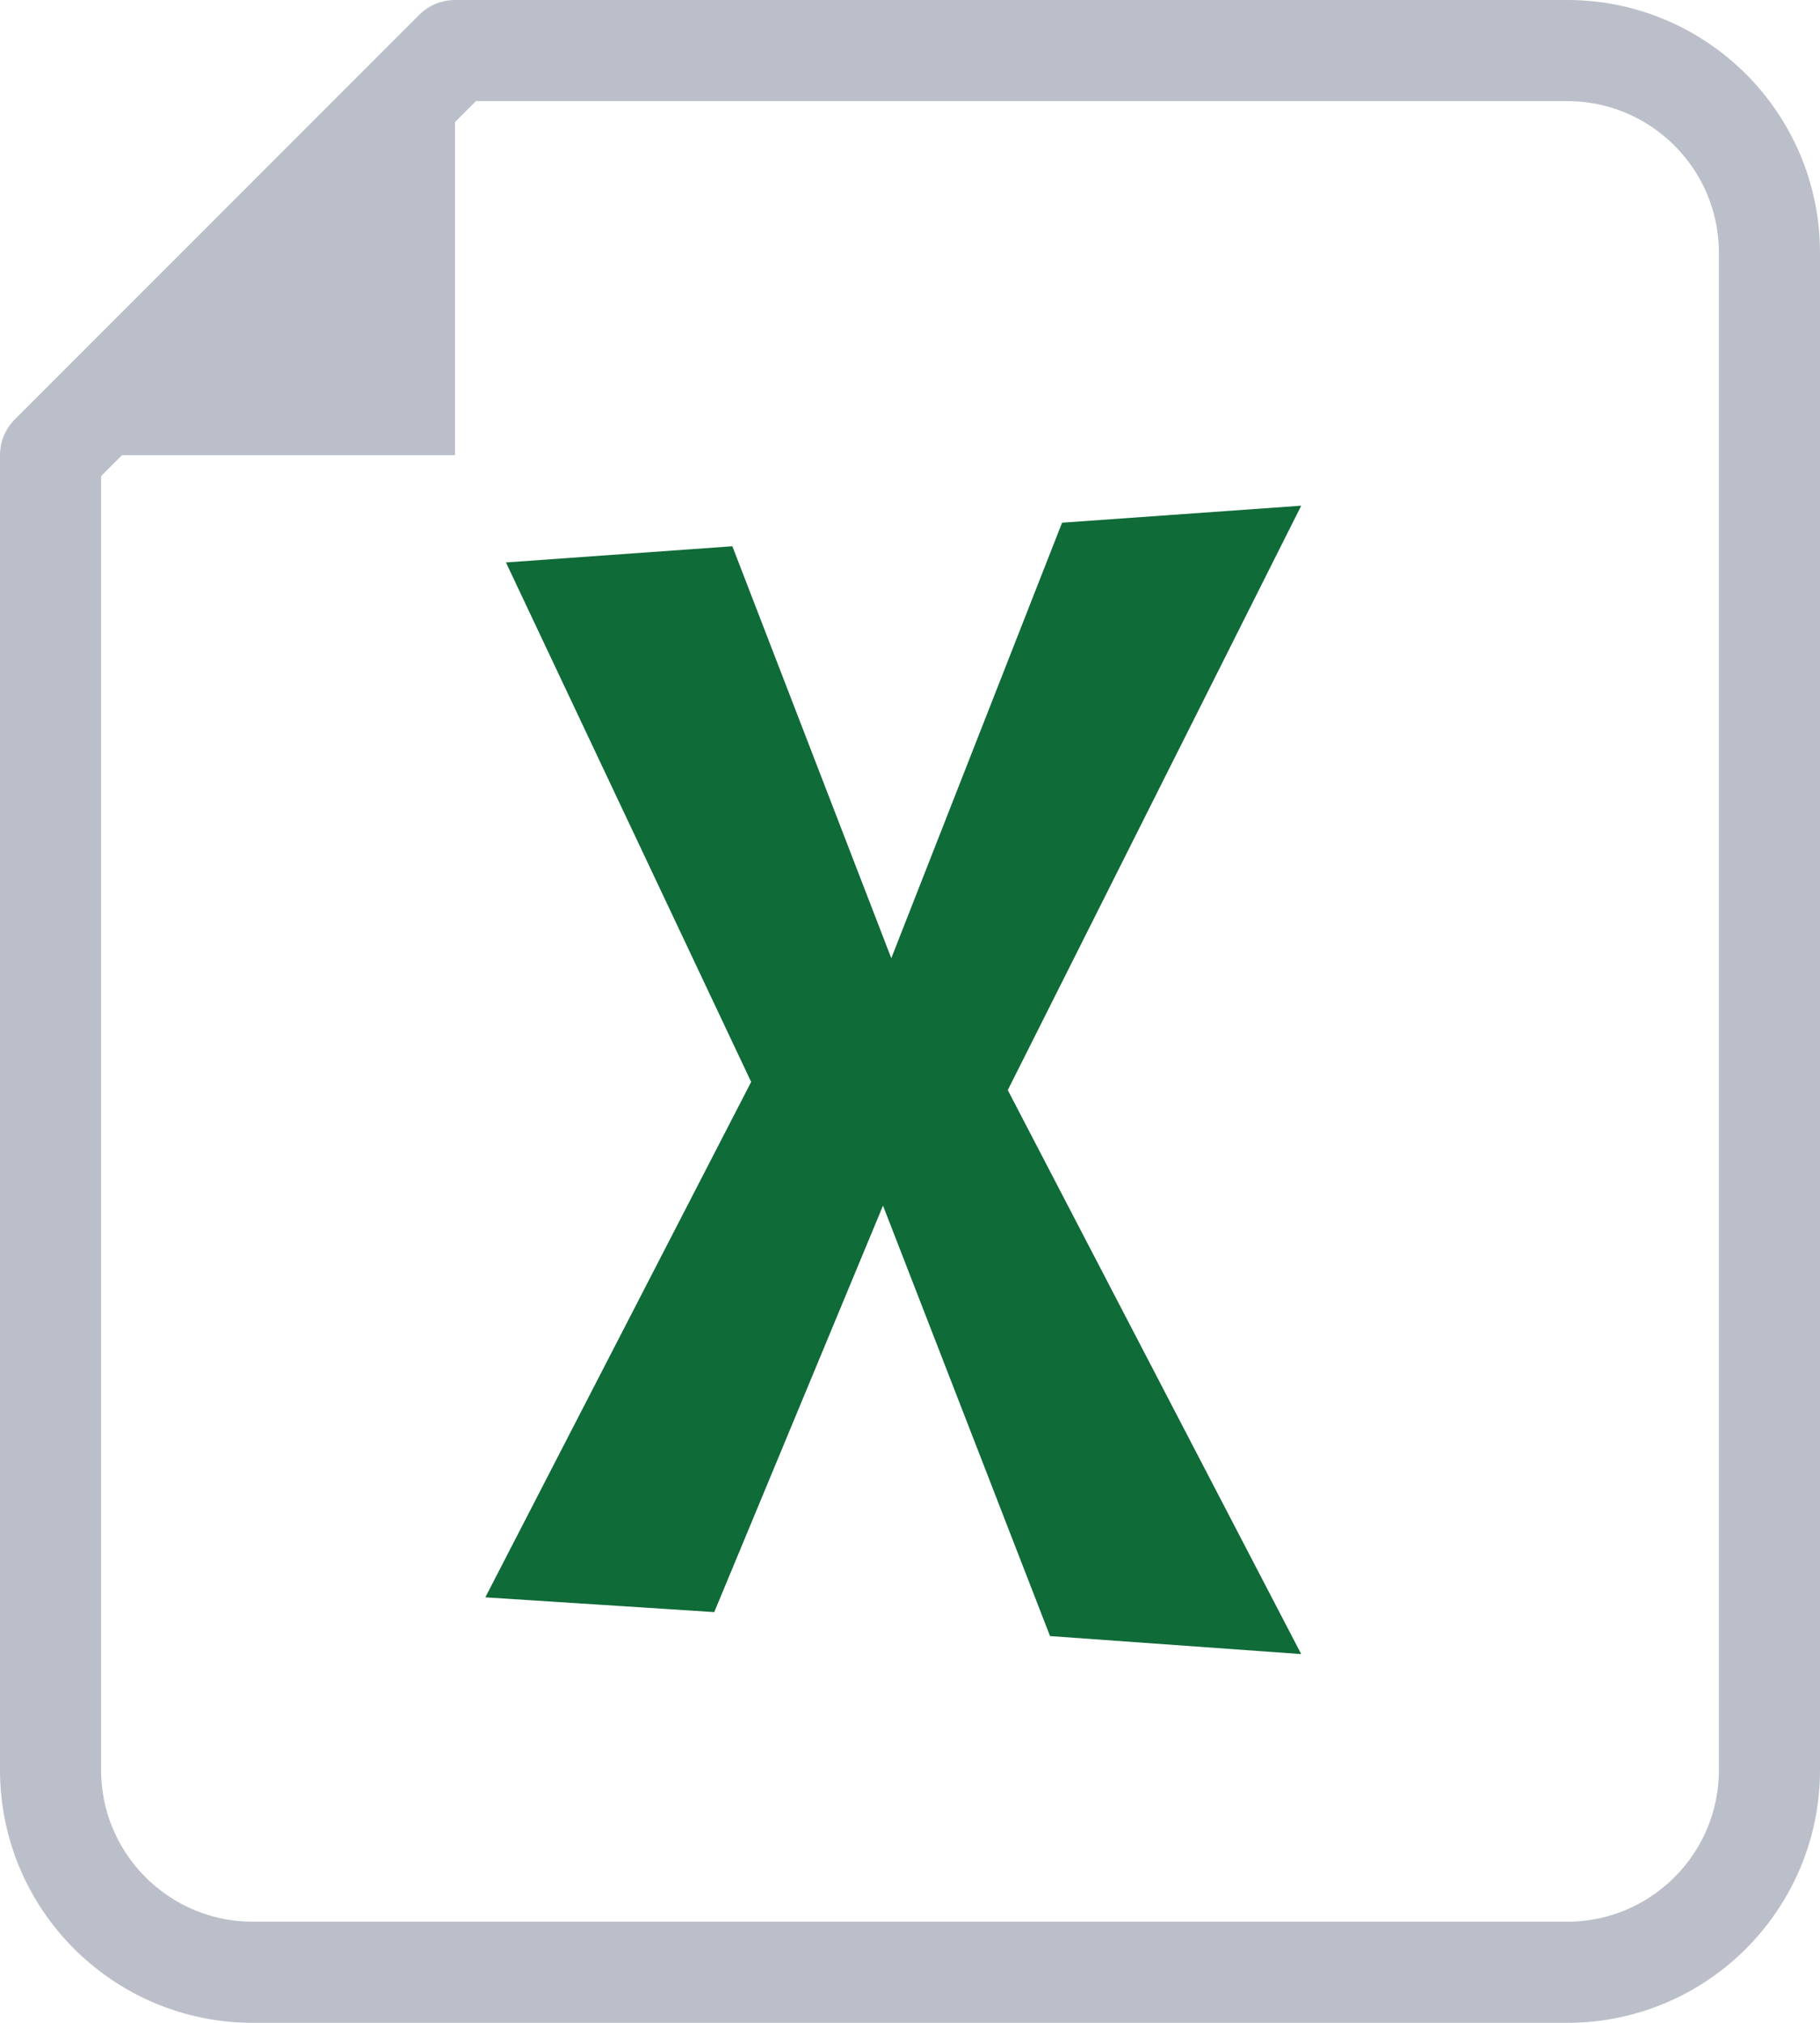 <?xml version="1.0" encoding="utf-8"?>
<!-- Generator: Adobe Illustrator 15.1.0, SVG Export Plug-In  -->
<!DOCTYPE svg PUBLIC "-//W3C//DTD SVG 1.1//EN" "http://www.w3.org/Graphics/SVG/1.1/DTD/svg11.dtd">
<svg version="1.1"
	 xmlns="http://www.w3.org/2000/svg" xmlns:xlink="http://www.w3.org/1999/xlink" xmlns:a="http://ns.adobe.com/AdobeSVGViewerExtensions/3.0/"
	 x="0px" y="0px" width="18px" height="20px" viewBox="0 0 18 20" overflow="visible" enable-background="new 0 0 18 20"
	 xml:space="preserve">
<defs>
</defs>
<path id="角丸長方形_2197_1_" fill="none" stroke="#BBBFCA" stroke-linecap="round" stroke-linejoin="round" stroke-miterlimit="10" d="
	M4.5,0.5h11c1.104,0,2,0.896,2,2v15c0,1.104-0.896,2-2,2h-13c-1.104,0-2-0.896-2-2v-13L4.5,0.5z"/>
<path id="長方形_1_1_" fill="#BBBFCA" d="M4.5,0.5v4h-4L4.5,0.5z"/>
<polygon fill="#0F6B37" points="12.869,5 10.504,5.168 8.815,9.474 7.243,5.401 5.004,5.561 7.429,10.697 4.8,15.793 7.064,15.939 
	8.733,11.92 10.385,16.176 12.869,16.354 9.967,10.778 "/>
</svg>